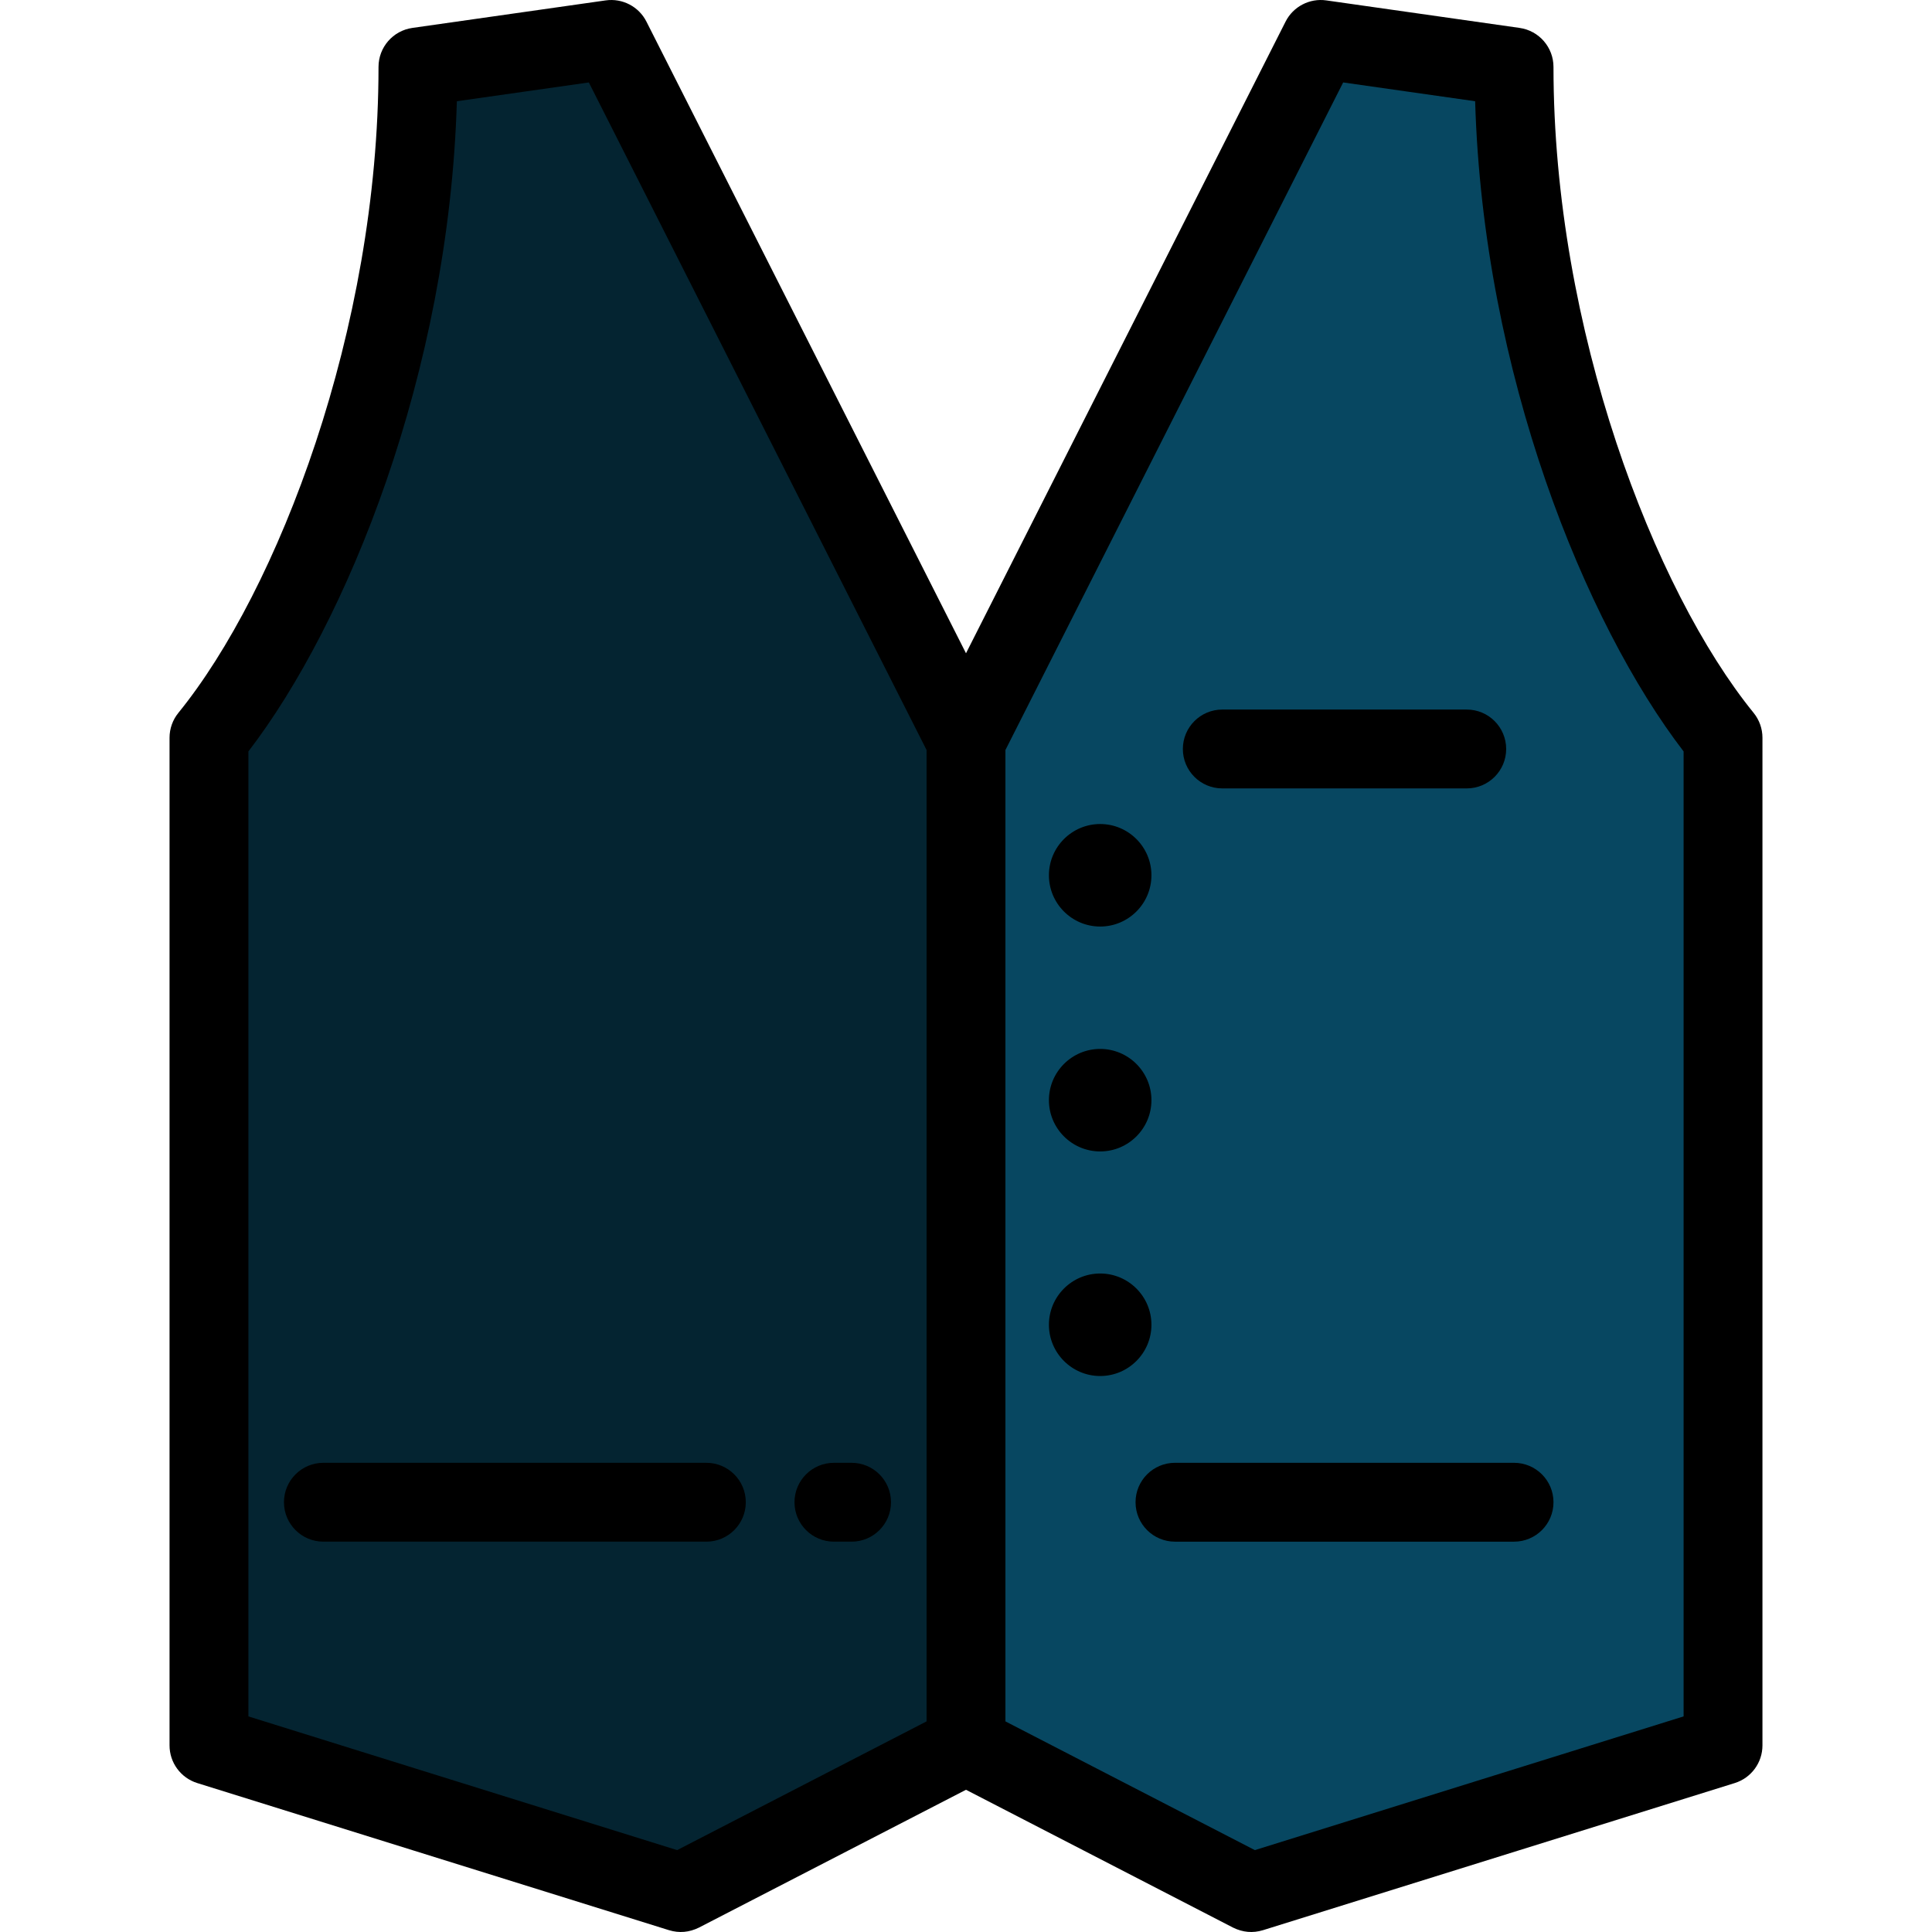 <?xml version="1.0" encoding="iso-8859-1"?>
<!-- Uploaded to: SVG Repo, www.svgrepo.com, Generator: SVG Repo Mixer Tools -->
<svg height="800px" width="800px" version="1.1" id="Layer_1" xmlns="http://www.w3.org/2000/svg" xmlns:xlink="http://www.w3.org/1999/xlink" 
	 viewBox="0 0 512 512" xml:space="preserve">
<path style="fill:#042431;" d="M55.38,195.508c27.69-34.071,55.38-105.584,55.38-177.766l51.23-7.292L256,196.27v266.283
	l-75.57,38.999L55.38,462.553V195.508z"/>
<path style="fill:#074761;" d="M456.62,195.508c-27.69-34.071-55.38-105.584-55.38-177.766l-51.23-7.292L256,196.27v266.283
	l75.57,38.999l125.05-38.999V195.508z"/>
<path d="M225.676,387.658h-4.678c-5.77,0-10.449,4.678-10.449,10.449s4.679,10.449,10.449,10.449h4.678
	c5.771,0,10.449-4.678,10.449-10.449S231.447,387.658,225.676,387.658z"/>
<path d="M187.194,387.658H85.702c-5.77,0-10.449,4.678-10.449,10.449s4.679,10.449,10.449,10.449h101.492
	c5.77,0,10.449-4.678,10.449-10.449S192.965,387.658,187.194,387.658z"/>
<path d="M300.931,398.107c0,5.771,4.679,10.449,10.449,10.449h89.861c5.77,0,10.449-4.678,10.449-10.449
	s-4.679-10.449-10.449-10.449H311.38C305.609,387.658,300.931,392.336,300.931,398.107z"/>
<path d="M323.918,188.039c-5.77,0-10.449,4.678-10.449,10.449s4.679,10.449,10.449,10.449h64.784c5.77,0,10.449-4.678,10.449-10.449
	s-4.679-10.449-10.449-10.449H323.918z"/>
<path d="M291.559,245.542c7.49,0,13.584-6.093,13.584-13.584c0-7.49-6.094-13.584-13.584-13.584c-7.49,0-13.584,6.094-13.584,13.584
	C277.975,239.448,284.069,245.542,291.559,245.542z"/>
<path d="M305.143,351.075c0-7.49-6.094-13.584-13.584-13.584c-7.49,0-13.584,6.094-13.584,13.584c0,7.49,6.094,13.584,13.584,13.584
	C299.049,364.658,305.143,358.565,305.143,351.075z"/>
<path d="M291.559,305.143c7.49,0,13.584-6.094,13.584-13.584c0-7.491-6.094-13.584-13.584-13.584
	c-7.49,0-13.584,6.093-13.584,13.584C277.975,299.049,284.069,305.143,291.559,305.143z"/>
<path d="M411.69,17.742c0-5.202-3.826-9.612-8.977-10.344l-51.23-7.293c-4.434-0.628-8.775,1.633-10.796,5.628L256,173.124
	L171.313,5.733c-2.021-3.996-6.363-6.253-10.796-5.628l-51.23,7.293c-5.15,0.732-8.977,5.142-8.977,10.343
	c0,69.533-26.683,138.745-53.04,171.176c-1.513,1.862-2.34,4.19-2.34,6.59v267.044c0,4.572,2.974,8.614,7.337,9.975l125.05,38.999
	c2.68,0.811,5.314,0.581,7.903-0.69L256,474.31l70.778,36.526c2.589,1.271,5.223,1.501,7.904,0.69l125.05-38.999
	c4.365-1.362,7.337-5.402,7.337-9.975V195.508c0-2.4-0.827-4.727-2.34-6.59C438.372,156.486,411.69,87.275,411.69,17.742z
	 M179.448,490.3L65.829,454.865v-255.73c26.023-33.881,53.113-100.111,55.245-172.307l34.974-4.979l89.504,176.913v257.424
	L179.448,490.3z M446.171,454.865L332.552,490.3l-66.103-34.114V198.762l89.504-176.913l34.974,4.979
	c2.132,72.197,29.222,138.427,55.245,172.307V454.865z"/>
</svg>